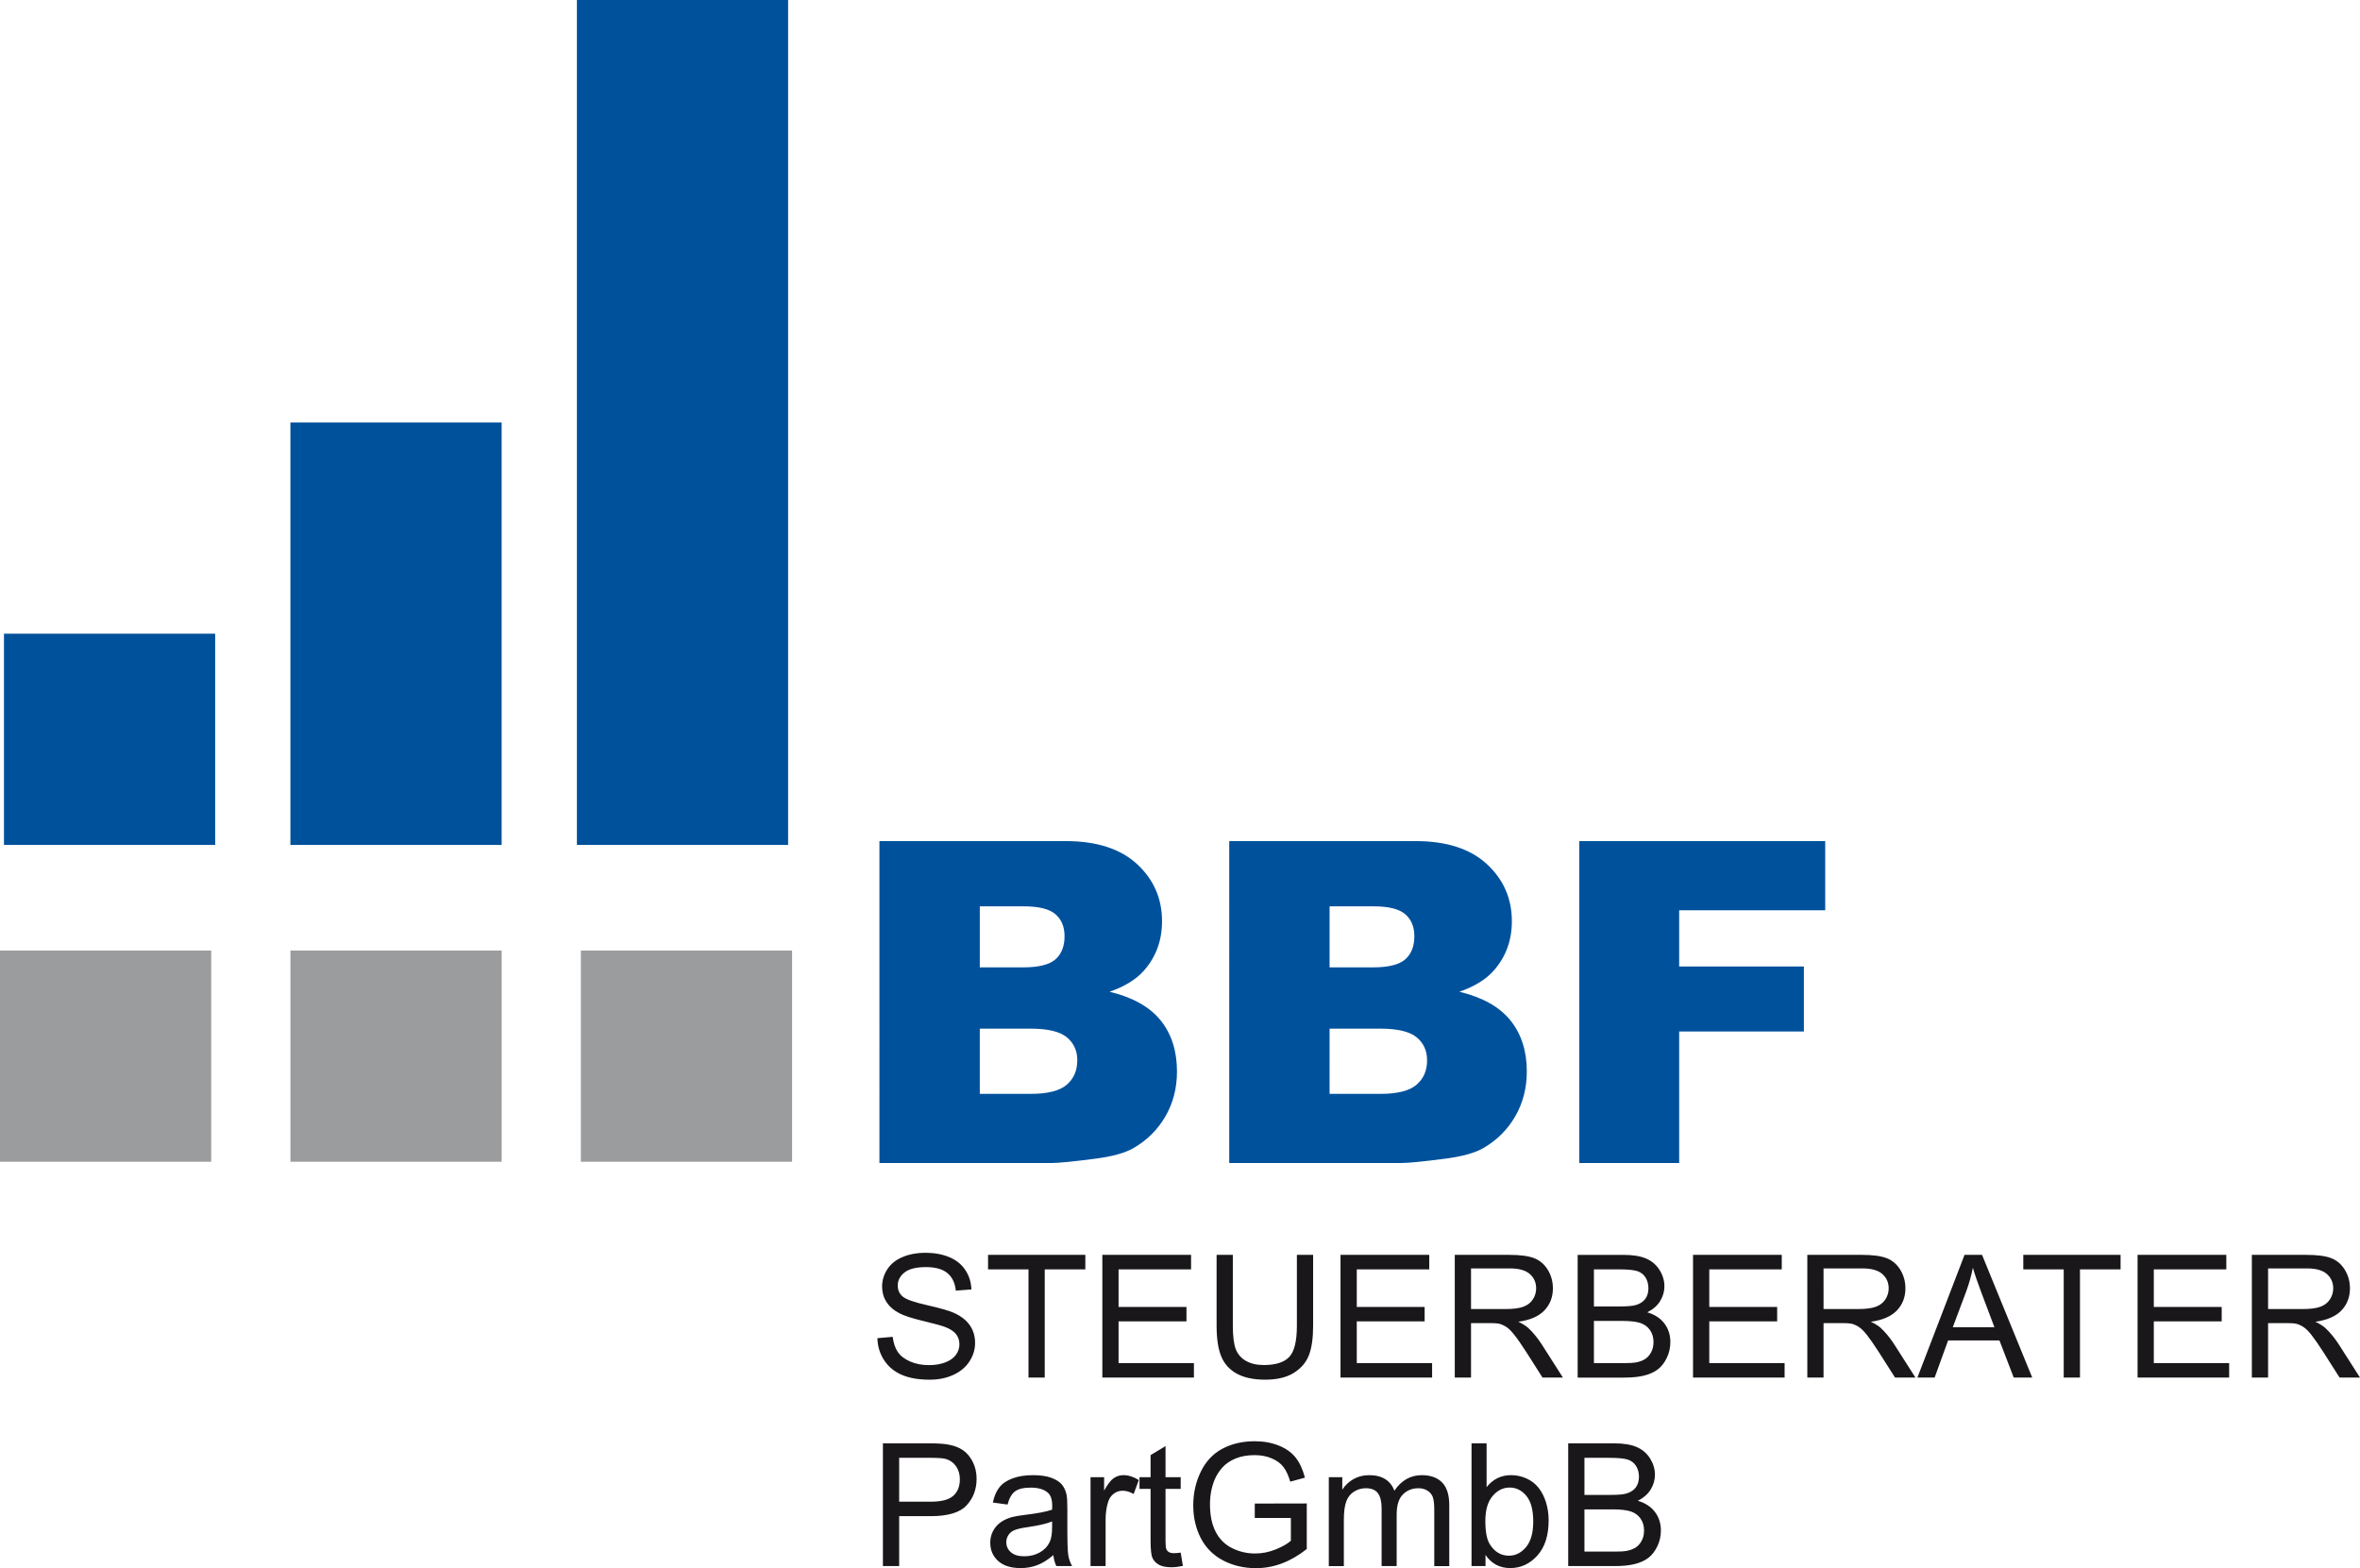 <?xml version="1.0" encoding="utf-8"?>
<!-- Generator: Adobe Illustrator 15.0.2, SVG Export Plug-In . SVG Version: 6.00 Build 0)  -->
<!DOCTYPE svg PUBLIC "-//W3C//DTD SVG 1.1//EN" "http://www.w3.org/Graphics/SVG/1.1/DTD/svg11.dtd">
<svg version="1.1" id="Ebene_1" xmlns="http://www.w3.org/2000/svg" xmlns:xlink="http://www.w3.org/1999/xlink" x="0px" y="0px"
	 width="283.465px" height="188.352px" viewBox="0 0 283.465 188.352" enable-background="new 0 0 283.465 188.352"
	 xml:space="preserve">
<g>
	<rect x="69.292" fill="#00519C" width="25.37" height="101.481"/>
	<rect x="34.882" y="50.741" fill="#00519C" width="25.372" height="50.741"/>
	<rect x="0.477" y="76.113" fill="#00519C" width="25.368" height="25.369"/>
	<rect x="69.77" y="114.167" fill="#9B9C9E" width="25.369" height="25.371"/>
	<rect x="34.885" y="114.167" fill="#9B9C9E" width="25.369" height="25.371"/>
	<rect y="114.167" fill="#9B9C9E" width="25.369" height="25.371"/>
	<path fill="#1A171B" d="M190.312,181.294h3.408c0.938,0,1.659,0.082,2.159,0.247c0.497,0.165,0.888,0.449,1.17,0.854
		c0.282,0.407,0.422,0.884,0.422,1.434c0,0.47-0.097,0.883-0.292,1.241c-0.194,0.359-0.442,0.633-0.743,0.822
		c-0.302,0.185-0.677,0.319-1.128,0.4c-0.253,0.048-0.695,0.07-1.326,0.07h-3.67V181.294z M190.312,175.101h2.945
		c1.062,0,1.808,0.068,2.243,0.206s0.771,0.392,1.007,0.764c0.232,0.372,0.352,0.803,0.352,1.292c0,0.516-0.127,0.945-0.377,1.287
		c-0.252,0.341-0.626,0.588-1.123,0.735c-0.374,0.112-0.993,0.17-1.86,0.17h-3.187V175.101z M193.982,188.102
		c0.938,0,1.73-0.081,2.379-0.245c0.646-0.166,1.186-0.408,1.613-0.729c0.429-0.324,0.789-0.781,1.08-1.373
		c0.293-0.596,0.44-1.236,0.44-1.927c0-0.858-0.241-1.602-0.721-2.232c-0.479-0.63-1.163-1.075-2.056-1.337
		c0.688-0.342,1.205-0.791,1.549-1.349c0.34-0.554,0.514-1.147,0.514-1.778c0-0.679-0.194-1.325-0.578-1.945
		c-0.388-0.621-0.92-1.08-1.603-1.378c-0.678-0.3-1.581-0.447-2.709-0.447h-5.529v14.74H193.982z M179.272,179.699
		c0.575-0.685,1.26-1.028,2.051-1.028c0.786,0,1.454,0.331,2.007,0.994c0.553,0.664,0.83,1.692,0.83,3.087
		c0,1.362-0.289,2.386-0.866,3.073c-0.576,0.687-1.26,1.03-2.052,1.03c-0.97,0-1.742-0.468-2.312-1.397
		c-0.349-0.57-0.522-1.495-0.522-2.775C178.408,181.382,178.694,180.388,179.272,179.699 M178.428,186.765
		c0.717,1.051,1.705,1.578,2.967,1.578c1.266,0,2.353-0.5,3.255-1.498c0.906-0.998,1.36-2.414,1.36-4.244
		c0-0.769-0.108-1.493-0.323-2.172c-0.214-0.677-0.51-1.255-0.891-1.734c-0.378-0.479-0.86-0.85-1.445-1.115
		c-0.589-0.266-1.209-0.398-1.865-0.398c-1.189,0-2.163,0.48-2.927,1.439v-5.259h-1.81v14.74h1.679V186.765z M161.413,188.102v-5.54
		c0-0.973,0.099-1.716,0.293-2.232c0.193-0.516,0.507-0.908,0.938-1.176c0.432-0.269,0.905-0.402,1.413-0.402
		c0.67,0,1.155,0.2,1.449,0.602c0.294,0.402,0.442,1.007,0.442,1.811v6.938h1.809v-6.203c0-1.101,0.25-1.899,0.745-2.399
		c0.497-0.498,1.121-0.748,1.871-0.748c0.413,0,0.776,0.096,1.085,0.291c0.308,0.195,0.521,0.449,0.638,0.77
		c0.118,0.318,0.177,0.838,0.177,1.562v6.728h1.801v-7.331c0-1.219-0.286-2.122-0.855-2.709c-0.568-0.586-1.385-0.881-2.442-0.881
		c-1.355,0-2.455,0.625-3.299,1.871c-0.209-0.59-0.566-1.048-1.071-1.378c-0.507-0.328-1.153-0.493-1.945-0.493
		c-0.711,0-1.344,0.16-1.901,0.479c-0.558,0.317-1,0.739-1.337,1.262v-1.497h-1.618v10.678H161.413z M155.05,182.319v2.745
		c-0.416,0.369-1.027,0.716-1.829,1.041c-0.807,0.326-1.631,0.487-2.477,0.487c-0.971,0-1.888-0.214-2.755-0.645
		c-0.863-0.428-1.523-1.084-1.976-1.971c-0.452-0.884-0.679-1.982-0.679-3.297c0-1.066,0.188-2.055,0.562-2.966
		c0.222-0.528,0.532-1.015,0.933-1.458c0.397-0.441,0.921-0.799,1.572-1.07c0.65-0.272,1.42-0.408,2.313-0.408
		c0.743,0,1.42,0.129,2.03,0.387s1.08,0.603,1.409,1.031c0.327,0.429,0.603,1.019,0.823,1.769l1.76-0.481
		c-0.257-0.991-0.627-1.795-1.117-2.414c-0.487-0.616-1.163-1.098-2.026-1.441c-0.86-0.346-1.823-0.52-2.89-0.52
		c-1.468,0-2.767,0.305-3.893,0.906s-1.987,1.527-2.588,2.77c-0.601,1.244-0.899,2.584-0.899,4.018c0,1.447,0.301,2.758,0.902,3.934
		c0.605,1.171,1.498,2.067,2.681,2.688c1.185,0.619,2.499,0.929,3.948,0.929c1.071,0,2.117-0.19,3.136-0.578
		c1.019-0.384,2.009-0.959,2.968-1.723v-5.471l-6.244,0.013v1.727H155.05z M141.021,186.554c-0.269,0-0.473-0.044-0.617-0.131
		c-0.145-0.086-0.246-0.205-0.312-0.352c-0.064-0.148-0.097-0.481-0.097-0.996v-6.244h1.821v-1.407h-1.821v-3.732l-1.798,1.087
		v2.646h-1.329v1.407h1.329v6.144c0,1.087,0.072,1.799,0.222,2.136c0.146,0.34,0.401,0.613,0.762,0.821
		c0.362,0.208,0.872,0.312,1.528,0.312c0.403,0,0.859-0.055,1.369-0.162l-0.262-1.598
		C141.488,186.528,141.223,186.554,141.021,186.554 M132.797,188.102v-5.591c0-0.764,0.099-1.468,0.301-2.111
		c0.135-0.423,0.359-0.753,0.675-0.99c0.315-0.238,0.671-0.357,1.065-0.357c0.441,0,0.884,0.131,1.326,0.393l0.624-1.679
		c-0.631-0.39-1.25-0.585-1.858-0.585c-0.426,0-0.812,0.121-1.163,0.364c-0.351,0.239-0.736,0.739-1.15,1.497v-1.618h-1.631v10.678
		H132.797z M126.372,183.405c0,0.799-0.099,1.402-0.292,1.811c-0.256,0.531-0.653,0.947-1.197,1.252
		c-0.545,0.306-1.163,0.457-1.86,0.457c-0.704,0-1.238-0.16-1.604-0.482c-0.366-0.322-0.55-0.725-0.55-1.208
		c0-0.314,0.085-0.601,0.254-0.856c0.168-0.261,0.406-0.456,0.714-0.589c0.308-0.134,0.835-0.255,1.576-0.362
		c1.316-0.188,2.303-0.416,2.959-0.686V183.405z M126.883,188.102h1.891c-0.228-0.409-0.381-0.837-0.456-1.282
		c-0.078-0.445-0.115-1.508-0.115-3.193v-2.412c0-0.804-0.031-1.361-0.092-1.67c-0.107-0.496-0.296-0.906-0.564-1.23
		c-0.268-0.324-0.686-0.596-1.255-0.81c-0.572-0.214-1.31-0.323-2.222-0.323c-0.92,0-1.728,0.126-2.425,0.379
		c-0.697,0.25-1.231,0.609-1.599,1.075c-0.369,0.466-0.632,1.077-0.792,1.835l1.769,0.241c0.193-0.757,0.493-1.285,0.899-1.585
		c0.406-0.297,1.032-0.447,1.884-0.447c0.914,0,1.601,0.206,2.063,0.616c0.342,0.301,0.514,0.819,0.514,1.558
		c0,0.066-0.004,0.225-0.011,0.473c-0.692,0.241-1.769,0.449-3.229,0.622c-0.718,0.087-1.253,0.179-1.608,0.272
		c-0.483,0.135-0.917,0.333-1.301,0.594c-0.388,0.262-0.699,0.606-0.936,1.039c-0.238,0.434-0.357,0.911-0.357,1.434
		c0,0.891,0.313,1.625,0.944,2.197s1.532,0.859,2.705,0.859c0.711,0,1.378-0.117,1.997-0.354c0.619-0.232,1.265-0.634,1.935-1.203
		C126.576,187.287,126.697,187.726,126.883,188.102 M108.001,175.101h3.769c0.888,0,1.493,0.043,1.823,0.131
		c0.507,0.142,0.918,0.431,1.231,0.869c0.31,0.439,0.466,0.969,0.466,1.584c0,0.852-0.266,1.512-0.794,1.98
		c-0.529,0.47-1.426,0.703-2.684,0.703h-3.812V175.101z M108.001,188.102v-5.994h3.779c2.084,0,3.526-0.434,4.324-1.301
		c0.798-0.868,1.197-1.929,1.197-3.183c0-0.73-0.149-1.402-0.449-2.012c-0.298-0.609-0.692-1.082-1.18-1.423
		c-0.488-0.337-1.098-0.567-1.82-0.687c-0.517-0.094-1.264-0.142-2.243-0.142h-5.561v14.74H108.001z"/>
	<path fill="#1A171B" d="M272.425,152.351h4.664c1.094,0,1.894,0.225,2.399,0.674c0.506,0.451,0.761,1.022,0.761,1.721
		c0,0.477-0.131,0.917-0.393,1.322c-0.263,0.406-0.644,0.7-1.146,0.884c-0.504,0.186-1.2,0.277-2.092,0.277h-4.193V152.351z
		 M272.425,165.464v-6.545h2.262c0.503,0,0.865,0.023,1.087,0.069c0.301,0.075,0.6,0.204,0.889,0.394
		c0.293,0.187,0.623,0.515,0.992,0.986c0.367,0.467,0.838,1.145,1.406,2.029l1.952,3.066h2.452l-2.562-4.012
		c-0.513-0.783-1.05-1.438-1.621-1.962c-0.269-0.239-0.66-0.485-1.175-0.733c1.413-0.193,2.459-0.65,3.138-1.367
		c0.677-0.717,1.013-1.6,1.013-2.645c0-0.811-0.204-1.553-0.612-2.224c-0.407-0.669-0.953-1.136-1.639-1.401
		c-0.684-0.266-1.682-0.396-2.996-0.396h-6.535v14.74H272.425z M267.748,165.464v-1.739h-9.049v-5.017h8.154v-1.729h-8.154v-4.515
		h8.709v-1.74h-10.659v14.74H267.748z M249.831,165.464v-13h4.877v-1.74h-11.686v1.74h4.856v13H249.831z M236.176,155.087
		c0.342-0.932,0.605-1.87,0.793-2.815c0.228,0.798,0.576,1.815,1.047,3.058l1.538,4.081h-4.997L236.176,155.087z M232.374,165.464
		l1.618-4.465h6.165l1.719,4.465h2.221l-6.029-14.74h-2.103l-5.662,14.74H232.374z M219.031,152.351h4.666
		c1.092,0,1.892,0.225,2.397,0.674c0.507,0.451,0.759,1.022,0.759,1.721c0,0.477-0.131,0.917-0.391,1.322
		c-0.263,0.406-0.644,0.7-1.146,0.884c-0.503,0.186-1.2,0.277-2.092,0.277h-4.193V152.351z M219.031,165.464v-6.545h2.262
		c0.503,0,0.865,0.023,1.087,0.069c0.301,0.075,0.597,0.204,0.889,0.394c0.293,0.187,0.623,0.515,0.992,0.986
		c0.367,0.467,0.838,1.145,1.406,2.029l1.952,3.066h2.452l-2.562-4.012c-0.511-0.783-1.05-1.438-1.621-1.962
		c-0.267-0.239-0.66-0.485-1.177-0.733c1.417-0.193,2.461-0.65,3.14-1.367c0.677-0.717,1.013-1.6,1.013-2.645
		c0-0.811-0.202-1.553-0.611-2.224c-0.408-0.669-0.956-1.136-1.64-1.401s-1.684-0.396-2.996-0.396h-6.535v14.74H219.031z
		 M214.354,165.464v-1.739h-9.049v-5.017h8.154v-1.729h-8.154v-4.515h8.707v-1.74h-10.659v14.74H214.354z M191.45,158.657h3.408
		c0.938,0,1.657,0.082,2.157,0.244c0.497,0.167,0.89,0.451,1.17,0.855c0.282,0.406,0.422,0.883,0.422,1.434
		c0,0.47-0.097,0.883-0.292,1.242c-0.192,0.358-0.442,0.633-0.741,0.819c-0.303,0.188-0.679,0.323-1.128,0.403
		c-0.255,0.047-0.697,0.069-1.328,0.069h-3.668V158.657z M191.45,152.464h2.943c1.062,0,1.81,0.068,2.245,0.203
		c0.436,0.139,0.771,0.394,1.007,0.766c0.23,0.373,0.35,0.803,0.35,1.293c0,0.517-0.125,0.945-0.377,1.287s-0.626,0.586-1.122,0.734
		c-0.375,0.112-0.993,0.17-1.859,0.17h-3.187V152.464z M195.118,165.464c0.938,0,1.731-0.082,2.379-0.246
		c0.646-0.165,1.186-0.406,1.614-0.729c0.429-0.321,0.789-0.777,1.081-1.372c0.293-0.594,0.438-1.234,0.438-1.926
		c0-0.858-0.241-1.602-0.721-2.232s-1.163-1.076-2.056-1.337c0.688-0.342,1.207-0.79,1.549-1.349
		c0.34-0.556,0.514-1.149,0.514-1.778c0-0.677-0.193-1.327-0.578-1.946c-0.388-0.62-0.92-1.079-1.602-1.377
		c-0.679-0.297-1.582-0.447-2.709-0.447h-5.53v14.74H195.118z M176.688,152.351h4.667c1.091,0,1.893,0.225,2.397,0.674
		c0.507,0.451,0.758,1.022,0.758,1.721c0,0.477-0.129,0.917-0.391,1.322c-0.262,0.406-0.645,0.7-1.146,0.884
		c-0.503,0.186-1.2,0.277-2.092,0.277h-4.193V152.351z M176.688,165.464v-6.545h2.262c0.504,0,0.867,0.023,1.089,0.069
		c0.301,0.075,0.597,0.204,0.889,0.394c0.291,0.187,0.621,0.515,0.988,0.986c0.371,0.467,0.84,1.145,1.41,2.029l1.95,3.066h2.452
		l-2.561-4.012c-0.513-0.783-1.052-1.438-1.621-1.962c-0.267-0.239-0.66-0.485-1.179-0.733c1.415-0.193,2.463-0.65,3.14-1.367
		s1.015-1.6,1.015-2.645c0-0.811-0.203-1.553-0.613-2.224c-0.408-0.669-0.956-1.136-1.638-1.401
		c-0.686-0.266-1.686-0.396-2.998-0.396h-6.537v14.74H176.688z M172.013,165.464v-1.739h-9.048v-5.017h8.152v-1.729h-8.152v-4.515
		h8.706v-1.74h-10.659v14.74H172.013z M155.772,159.229c0,1.851-0.304,3.102-0.916,3.752c-0.609,0.649-1.631,0.975-3.064,0.975
		c-0.839,0-1.548-0.164-2.128-0.494c-0.579-0.326-0.987-0.795-1.228-1.4c-0.236-0.607-0.357-1.551-0.357-2.832v-8.506h-1.95v8.517
		c0,1.563,0.188,2.794,0.564,3.695c0.374,0.901,1.002,1.59,1.879,2.065c0.88,0.477,2.009,0.715,3.39,0.715
		c1.42,0,2.569-0.271,3.443-0.82c0.874-0.547,1.481-1.254,1.814-2.125c0.337-0.873,0.504-2.049,0.504-3.53v-8.517h-1.951V159.229z
		 M143.404,165.464v-1.739h-9.05v-5.017h8.156v-1.729h-8.156v-4.515h8.708v-1.74h-10.658v14.74H143.404z M125.486,165.464v-13h4.877
		v-1.74h-11.685v1.74h4.857v13H125.486z M106.195,163.378c0.512,0.781,1.221,1.365,2.12,1.754c0.903,0.391,2.021,0.584,3.355,0.584
		c1.053,0,1.998-0.191,2.84-0.578s1.486-0.926,1.936-1.619c0.45-0.695,0.675-1.434,0.675-2.217c0-0.791-0.207-1.49-0.613-2.096
		c-0.408-0.609-1.045-1.108-1.901-1.505c-0.589-0.269-1.677-0.581-3.262-0.94c-1.587-0.357-2.568-0.709-2.942-1.051
		c-0.383-0.34-0.574-0.777-0.574-1.308c0-0.608,0.271-1.13,0.81-1.563c0.54-0.432,1.4-0.647,2.579-0.647
		c1.135,0,1.991,0.238,2.569,0.714c0.582,0.475,0.92,1.181,1.021,2.112l1.872-0.142c-0.033-0.865-0.276-1.641-0.726-2.322
		c-0.449-0.686-1.089-1.202-1.925-1.555c-0.834-0.35-1.798-0.527-2.892-0.527c-0.993,0-1.893,0.167-2.703,0.502
		c-0.813,0.337-1.429,0.828-1.853,1.473c-0.42,0.648-0.631,1.344-0.631,2.087c0,0.677,0.172,1.29,0.518,1.835
		c0.343,0.547,0.867,1.005,1.574,1.372c0.541,0.289,1.49,0.597,2.844,0.922c1.354,0.326,2.23,0.564,2.625,0.72
		c0.616,0.232,1.058,0.523,1.327,0.869c0.269,0.345,0.4,0.748,0.4,1.212c0,0.456-0.139,0.876-0.416,1.262
		c-0.277,0.384-0.702,0.688-1.271,0.909c-0.571,0.222-1.228,0.332-1.973,0.332c-0.837,0-1.592-0.146-2.262-0.438
		c-0.67-0.292-1.165-0.673-1.482-1.147c-0.32-0.471-0.521-1.076-0.609-1.814l-1.84,0.161
		C105.411,161.713,105.684,162.597,106.195,163.378"/>
	<path fill="#00519C" d="M189.69,139.692h11.999v-15.8h14.981v-7.806h-14.981v-6.752h17.542v-8.31H189.69V139.692z M159.701,123.551
		h6.065c2.092,0,3.558,0.347,4.393,1.042c0.835,0.694,1.252,1.613,1.252,2.756c0,1.23-0.42,2.211-1.266,2.939
		c-0.845,0.73-2.296,1.098-4.352,1.098h-6.093V123.551z M159.701,108.86h5.273c1.812,0,3.083,0.316,3.812,0.949
		c0.729,0.634,1.095,1.513,1.095,2.639c0,1.211-0.365,2.139-1.095,2.782c-0.729,0.641-2.027,0.962-3.891,0.962h-5.195V108.86z
		 M147.646,139.692h20.628c0.879,0,2.663-0.175,5.354-0.527c2.023-0.264,3.533-0.687,4.537-1.267
		c1.618-0.933,2.893-2.197,3.824-3.798c0.932-1.6,1.399-3.402,1.399-5.407c0-2.46-0.658-4.505-1.968-6.132
		c-1.309-1.625-3.354-2.771-6.13-3.442c1.828-0.632,3.217-1.493,4.166-2.585c1.425-1.636,2.136-3.595,2.136-5.88
		c0-2.726-0.998-5.012-2.992-6.858c-1.997-1.847-4.857-2.771-8.587-2.771h-22.367V139.692z M117.686,123.551h6.067
		c2.091,0,3.555,0.347,4.39,1.042c0.835,0.694,1.253,1.613,1.253,2.756c0,1.23-0.422,2.211-1.265,2.939
		c-0.846,0.73-2.296,1.098-4.354,1.098h-6.092V123.551z M117.686,108.86h5.275c1.81,0,3.081,0.316,3.811,0.949
		c0.729,0.634,1.094,1.513,1.094,2.639c0,1.211-0.364,2.139-1.094,2.782c-0.729,0.641-2.026,0.962-3.889,0.962h-5.197V108.86z
		 M105.631,139.692h20.627c0.878,0,2.662-0.175,5.352-0.527c2.024-0.264,3.537-0.687,4.537-1.267
		c1.619-0.933,2.893-2.197,3.826-3.798c0.933-1.6,1.396-3.402,1.396-5.407c0-2.46-0.654-4.505-1.964-6.132
		c-1.31-1.625-3.354-2.771-6.132-3.442c1.829-0.632,3.217-1.493,4.168-2.585c1.423-1.636,2.134-3.595,2.134-5.88
		c0-2.726-0.996-5.012-2.993-6.858c-1.996-1.847-4.856-2.771-8.584-2.771h-22.367V139.692z"/>
</g>
</svg>
